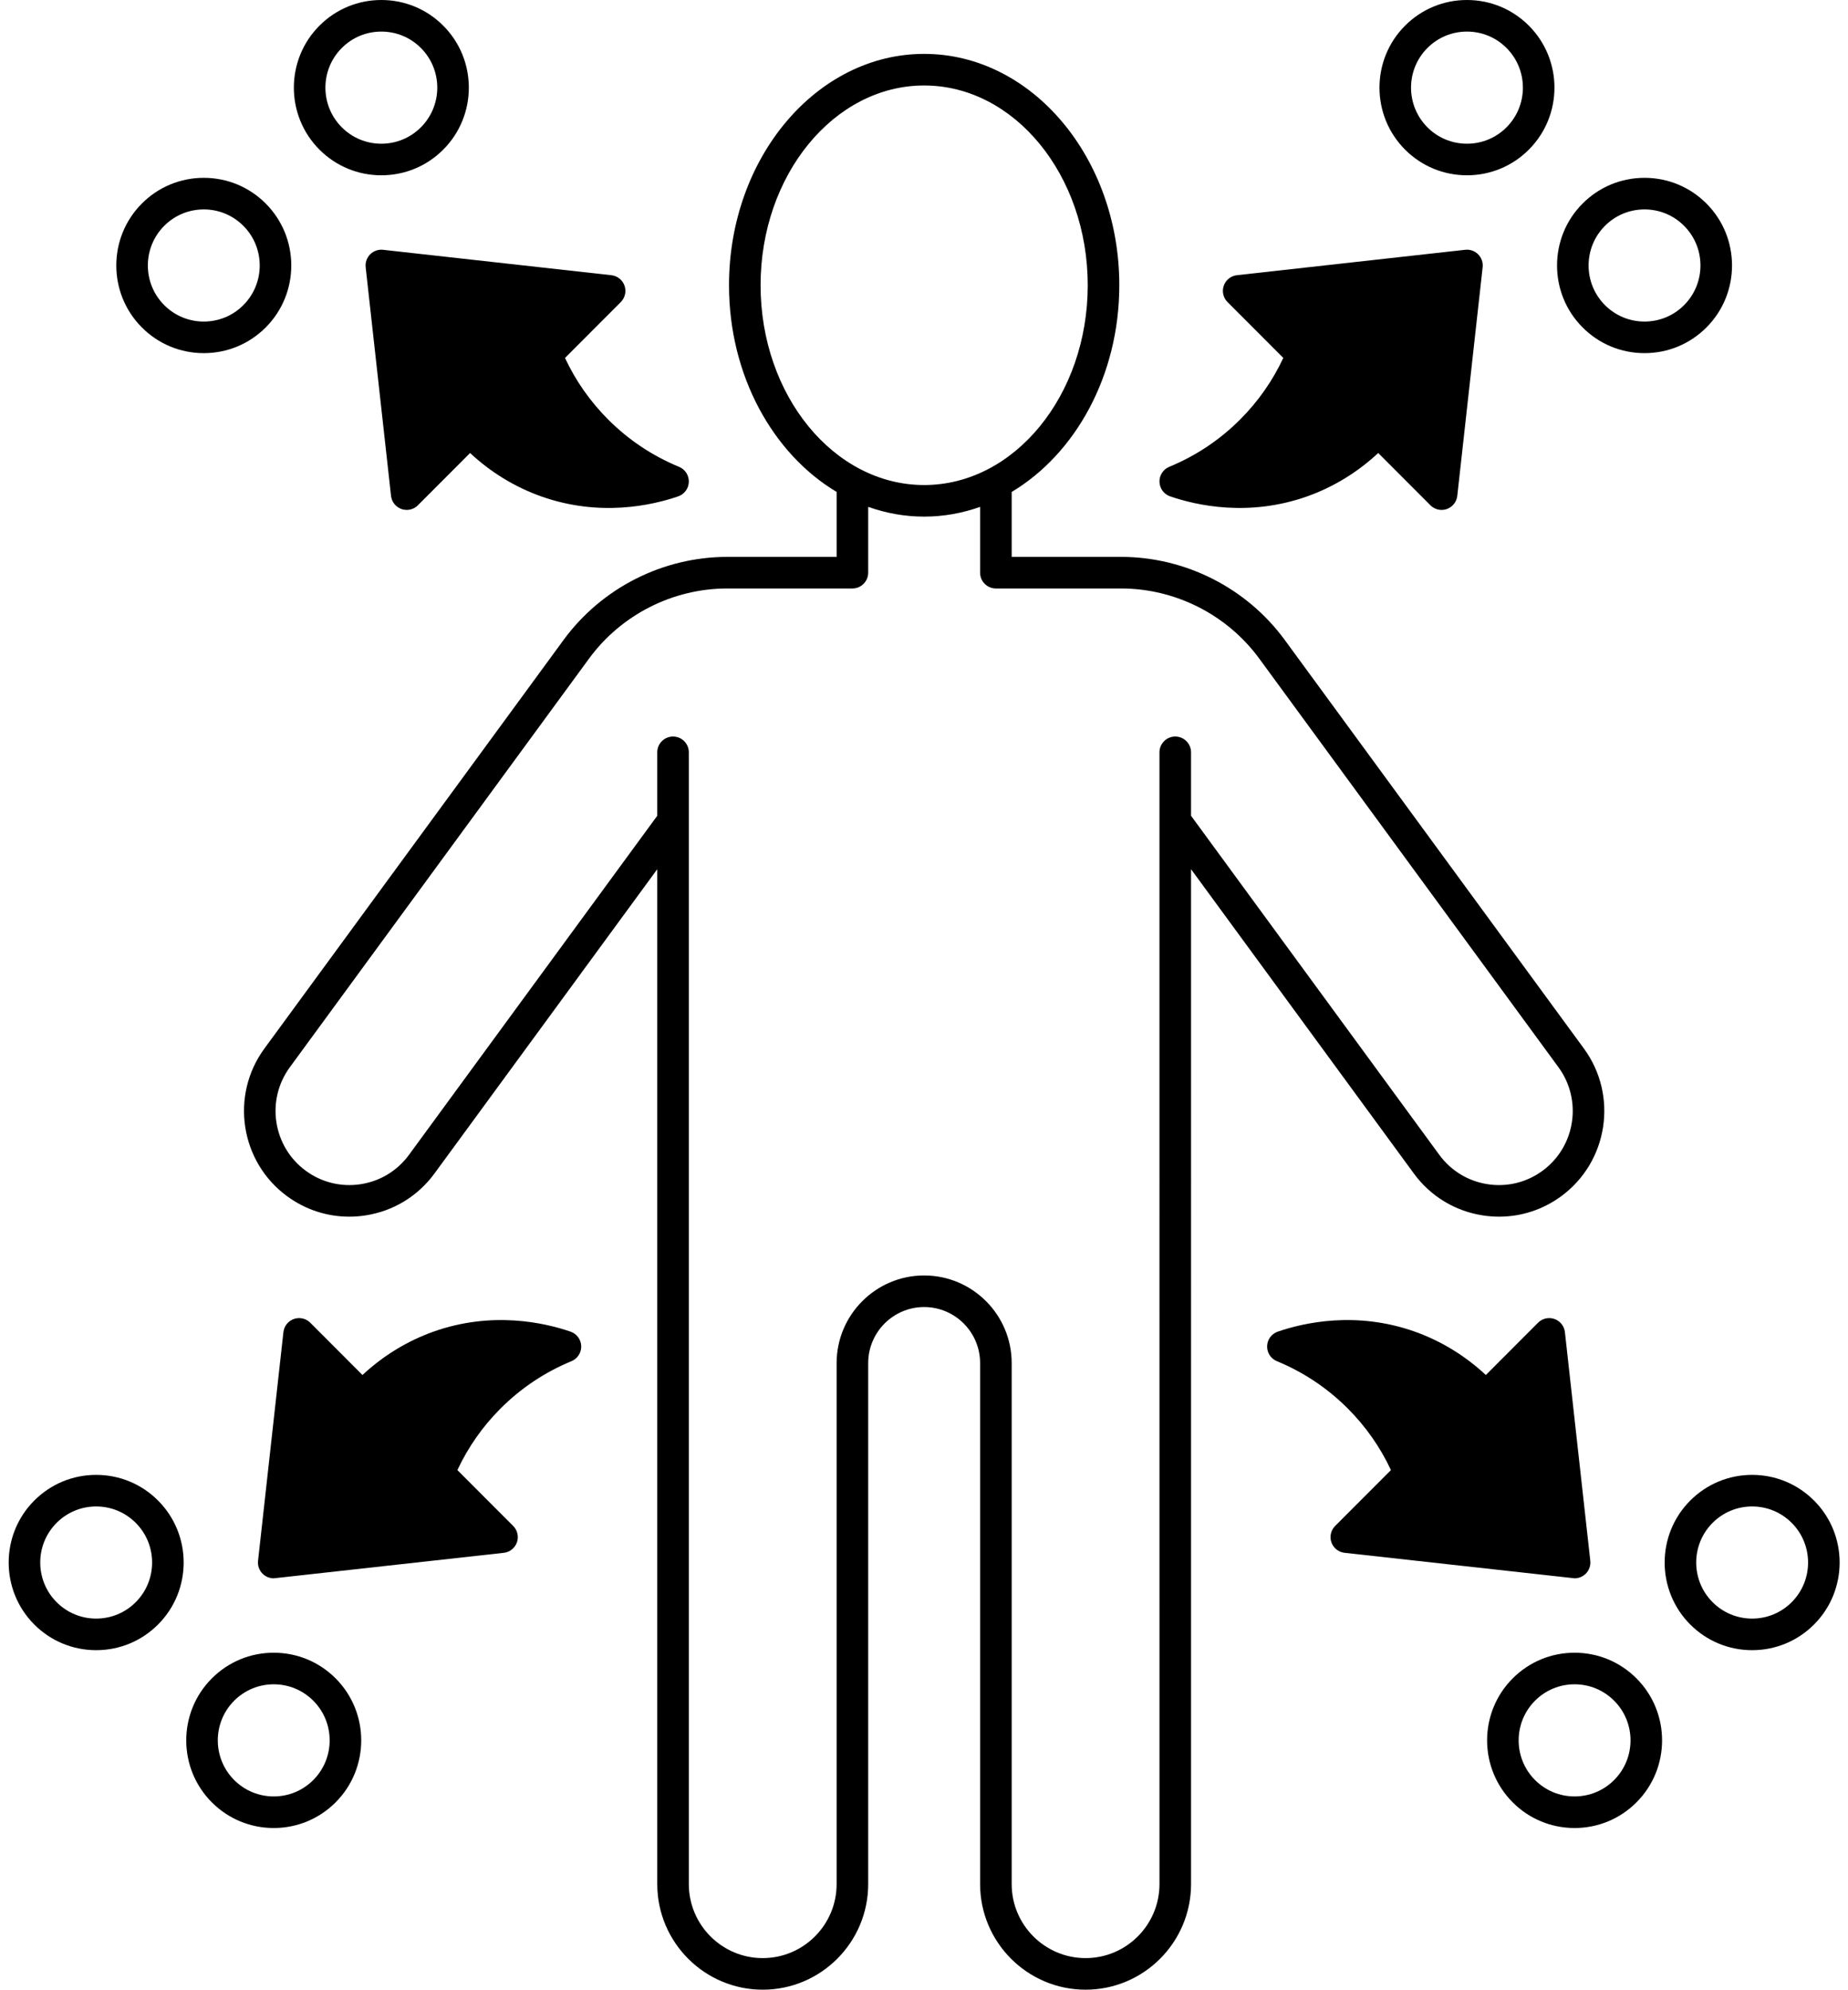 <?xml version="1.0" encoding="UTF-8"?>
<!DOCTYPE svg PUBLIC '-//W3C//DTD SVG 1.0//EN'
          'http://www.w3.org/TR/2001/REC-SVG-20010904/DTD/svg10.dtd'>
<svg height="504.0" preserveAspectRatio="xMidYMid meet" version="1.0" viewBox="-2.2 0.0 468.3 504.0" width="468.3" xmlns="http://www.w3.org/2000/svg" xmlns:xlink="http://www.w3.org/1999/xlink" zoomAndPan="magnify"
><g id="change1_1"
  ><path d="M356.079,297.25c4.223,5.766,10.436,9.538,17.493,10.624c1.376,0.212,2.751,0.316,4.117,0.316 c5.64,0,11.116-1.784,15.749-5.186c11.881-8.724,14.459-25.497,5.747-37.391l-75.81-103.497 c-9.656-13.183-25.17-21.053-41.499-21.053H254.17v-16.452c16.157-9.653,27.271-29.489,27.271-52.355 c0-32.315-22.185-58.605-49.452-58.605s-49.452,26.29-49.452,58.605c0,22.867,11.115,42.703,27.271,52.355v16.452h-27.706 c-16.329,0-31.843,7.87-41.499,21.053l-75.81,103.497c-8.712,11.894-6.134,28.667,5.747,37.391 c4.634,3.401,10.109,5.186,15.749,5.186c1.366,0,2.741-0.104,4.117-0.316c7.058-1.086,13.271-4.858,17.493-10.624l56.456-77.075 v257.073c0,14.751,11.989,26.752,26.727,26.752c14.736,0,26.726-12.001,26.726-26.752V345.284c0-7.83,6.361-14.201,14.181-14.201 s14.181,6.371,14.181,14.201v131.964c0,14.751,11.989,26.752,26.726,26.752c14.737,0,26.727-12.001,26.727-26.752V220.175 L356.079,297.25z M190.538,72.257c0-27.904,18.596-50.605,41.452-50.605s41.452,22.701,41.452,50.605s-18.596,50.605-41.452,50.605 S190.538,100.161,190.538,72.257z M291.623,477.248c0,10.34-8.4,18.752-18.727,18.752c-10.325,0-18.726-8.412-18.726-18.752 V345.284c0-12.242-9.95-22.201-22.181-22.201s-22.181,9.959-22.181,22.201v131.964c0,10.34-8.4,18.752-18.726,18.752 c-10.326,0-18.727-8.412-18.727-18.752v-286.68c0-2.209-1.791-4-4-4s-4,1.791-4,4v16.071l-62.909,85.885 c-2.959,4.039-7.313,6.684-12.257,7.444c-4.946,0.756-9.884-0.452-13.915-3.412c-8.329-6.115-10.137-17.875-4.028-26.215 l75.81-103.497c8.155-11.133,21.257-17.779,35.046-17.779h31.706c2.209,0,4-1.791,4-4v-16.67c4.495,1.598,9.253,2.468,14.181,2.468 s9.686-0.87,14.181-2.468v16.67c0,2.209,1.791,4,4,4h31.706c13.789,0,26.891,6.646,35.046,17.779l75.81,103.497 c6.108,8.34,4.301,20.1-4.028,26.215c-4.031,2.961-8.973,4.171-13.915,3.412c-4.944-0.761-9.298-3.405-12.257-7.444l-62.909-85.885 v-16.071c0-2.209-1.791-4-4-4s-4,1.791-4,4V477.248z"
    /><path d="M294.322,125.731c6.601,2.271,19.898,5.286,34.781-0.014c6.609-2.354,12.746-6.111,17.952-10.969l13.229,13.245 c0.763,0.764,1.786,1.173,2.831,1.173c0.442,0,0.89-0.073,1.322-0.226c1.451-0.509,2.482-1.805,2.652-3.333l6.428-57.918 c0.134-1.208-0.288-2.411-1.147-3.271c-0.858-0.858-2.059-1.282-3.271-1.146l-57.851,6.436c-1.527,0.17-2.822,1.2-3.332,2.65 c-0.509,1.451-0.142,3.064,0.944,4.152l14.14,14.155c-2.711,5.799-6.378,11.032-10.926,15.585 c-5.17,5.176-11.218,9.213-17.978,11.999c-1.538,0.635-2.523,2.154-2.474,3.817C291.674,123.732,292.749,125.19,294.322,125.731z"
    /><path d="M369.543,44.403c5.925,0,11.496-2.31,15.686-6.504c8.645-8.656,8.645-22.739,0-31.396C381.04,2.31,375.468,0,369.543,0 c-5.926,0-11.497,2.31-15.687,6.504c-8.645,8.656-8.645,22.739,0,31.396C358.046,42.094,363.618,44.403,369.543,44.403z M359.517,12.158C362.196,9.477,365.756,8,369.543,8c3.786,0,7.347,1.477,10.025,4.158c5.531,5.538,5.531,14.549,0,20.087 c-2.679,2.682-6.239,4.158-10.025,4.158c-3.787,0-7.348-1.477-10.026-4.158C353.986,26.707,353.986,17.696,359.517,12.158z"
    /><path d="M414.537,89.451C414.538,89.451,414.538,89.451,414.537,89.451c5.927,0,11.497-2.311,15.688-6.504 c8.646-8.656,8.646-22.74,0-31.396c-4.19-4.194-9.762-6.504-15.688-6.504c-5.925,0-11.495,2.31-15.685,6.504 c-8.646,8.655-8.646,22.739,0,31.396C403.042,87.141,408.612,89.45,414.537,89.451z M404.512,57.206 c2.678-2.682,6.238-4.158,10.025-4.158s7.348,1.477,10.026,4.158c5.532,5.537,5.531,14.549,0,20.087 c-2.679,2.682-6.239,4.158-10.026,4.158c-3.787-0.001-7.348-1.478-10.025-4.158C398.981,71.755,398.98,62.743,404.512,57.206z"
    /><path d="M91.609,64.42c-0.859,0.859-1.281,2.063-1.147,3.271l6.428,57.918c0.17,1.528,1.201,2.824,2.652,3.333 c0.433,0.152,0.88,0.226,1.322,0.226c1.045,0,2.068-0.409,2.831-1.173l13.229-13.245c5.206,4.857,11.343,8.615,17.952,10.969 c14.885,5.3,28.182,2.285,34.781,0.014c1.573-0.541,2.647-1.999,2.697-3.663c0.05-1.663-0.936-3.183-2.474-3.817 c-6.76-2.786-12.808-6.823-17.978-11.999c-4.548-4.553-8.215-9.786-10.926-15.585l14.14-14.155 c1.086-1.088,1.453-2.701,0.944-4.152c-0.51-1.45-1.805-2.48-3.332-2.65l-57.851-6.436C93.671,63.139,92.467,63.562,91.609,64.42z"
    /><path d="M94.436,44.403c5.926,0,11.497-2.31,15.687-6.504c8.645-8.656,8.645-22.739,0-31.396C105.933,2.31,100.362,0,94.436,0 C88.511,0,82.94,2.31,78.75,6.504c-8.645,8.656-8.645,22.739,0,31.396C82.94,42.094,88.511,44.403,94.436,44.403z M84.411,12.158 C87.089,9.477,90.65,8,94.436,8c3.787,0,7.348,1.477,10.026,4.158c5.531,5.538,5.531,14.549,0,20.087 c-2.679,2.682-6.239,4.158-10.026,4.158c-3.786,0-7.347-1.477-10.025-4.158C78.879,26.707,78.879,17.696,84.411,12.158z"
    /><path d="M49.443,89.451c5.925-0.001,11.495-2.311,15.685-6.504c8.646-8.656,8.646-22.74,0-31.396 c-4.189-4.194-9.76-6.504-15.685-6.504c-0.001,0-0.001,0-0.001,0c-5.926,0-11.497,2.31-15.687,6.504 c-8.646,8.655-8.646,22.739,0,31.396C37.946,87.142,43.517,89.451,49.443,89.451z M39.416,57.206 c2.679-2.682,6.239-4.158,10.026-4.158s7.348,1.477,10.025,4.158c5.532,5.537,5.531,14.549,0,20.087 c-2.678,2.681-6.238,4.157-10.025,4.158c-3.787,0-7.348-1.477-10.026-4.158C33.884,71.755,33.883,62.743,39.416,57.206z"
    /><path d="M394.362,337.438c-0.17-1.528-1.201-2.824-2.652-3.333c-1.455-0.513-3.068-0.14-4.153,0.947l-13.229,13.245 c-5.208-4.857-11.345-8.615-17.952-10.969c-14.886-5.301-28.181-2.282-34.782-0.014c-1.573,0.541-2.647,1.999-2.697,3.662 c-0.05,1.664,0.936,3.185,2.474,3.818c6.76,2.786,12.809,6.823,17.979,11.999c4.548,4.553,8.215,9.786,10.926,15.585l-14.14,14.155 c-1.086,1.088-1.453,2.701-0.944,4.152c0.51,1.45,1.805,2.48,3.332,2.65l58.293,6.46c1.055,0,2.074-0.417,2.828-1.171 c0.859-0.859,1.281-2.063,1.147-3.271L394.362,337.438z"
    /><path d="M396.814,418.643c-5.926,0-11.496,2.31-15.686,6.504c-8.646,8.656-8.646,22.739,0,31.396 c4.189,4.194,9.76,6.504,15.686,6.504s11.496-2.31,15.686-6.504c8.646-8.656,8.646-22.739,0-31.396 C408.31,420.952,402.74,418.643,396.814,418.643z M406.839,450.888c-2.678,2.682-6.238,4.158-10.025,4.158 s-7.348-1.477-10.025-4.158c-5.532-5.538-5.532-14.549,0-20.087c2.678-2.682,6.238-4.158,10.025-4.158s7.348,1.477,10.025,4.158 C412.372,436.339,412.372,445.35,406.839,450.888z"
    /><path d="M457.495,380.099c-4.189-4.193-9.76-6.504-15.686-6.504s-11.496,2.311-15.686,6.504c-8.646,8.656-8.646,22.74,0,31.396 c4.189,4.194,9.76,6.504,15.686,6.504s11.496-2.31,15.686-6.504C466.141,402.839,466.141,388.755,457.495,380.099z M451.834,405.84 c-2.678,2.682-6.238,4.158-10.025,4.158s-7.348-1.477-10.025-4.158c-5.532-5.537-5.532-14.549,0-20.087 c2.678-2.682,6.238-4.158,10.025-4.158s7.348,1.477,10.025,4.158C457.367,391.291,457.367,400.303,451.834,405.84z"
    /><path d="M142.387,337.314c-6.601-2.271-19.897-5.285-34.782,0.014c-6.607,2.353-12.744,6.111-17.952,10.969l-13.229-13.245 c-1.087-1.087-2.699-1.46-4.153-0.947c-1.451,0.509-2.482,1.805-2.652,3.333l-6.428,57.918c-0.134,1.208,0.288,2.411,1.147,3.271 c0.754,0.754,1.773,1.171,2.828,1.171l58.293-6.46c1.527-0.17,2.822-1.2,3.332-2.65c0.509-1.451,0.142-3.064-0.944-4.152 l-14.14-14.155c2.711-5.799,6.378-11.032,10.926-15.585c5.17-5.176,11.219-9.213,17.979-11.999 c1.538-0.634,2.523-2.154,2.474-3.818C145.035,339.313,143.96,337.855,142.387,337.314z"
    /><path d="M67.166,418.643c-5.926,0-11.496,2.31-15.686,6.504c-8.645,8.656-8.646,22.74,0,31.396 c4.189,4.194,9.76,6.504,15.686,6.504s11.496-2.31,15.686-6.504c8.646-8.656,8.646-22.739,0-31.396 C78.662,420.952,73.091,418.643,67.166,418.643z M77.191,450.888c-2.678,2.682-6.238,4.158-10.025,4.158s-7.348-1.477-10.025-4.158 c-5.532-5.538-5.532-14.549,0-20.087c2.678-2.682,6.238-4.158,10.025-4.158s7.348,1.477,10.025,4.158 C82.723,436.339,82.723,445.35,77.191,450.888z"
    /><path d="M22.17,373.595c-5.926,0-11.496,2.311-15.686,6.504c-8.646,8.656-8.646,22.74,0,31.396 c4.189,4.194,9.76,6.504,15.686,6.504s11.496-2.31,15.686-6.504c8.646-8.655,8.646-22.739,0-31.396 C33.667,375.905,28.096,373.595,22.17,373.595z M32.196,405.84c-2.678,2.682-6.238,4.158-10.025,4.158s-7.348-1.477-10.025-4.158 c-5.532-5.537-5.532-14.549,0-20.087c2.678-2.682,6.238-4.158,10.025-4.158s7.348,1.477,10.025,4.158 C37.728,391.291,37.728,400.303,32.196,405.84z"
  /></g
></svg
>

